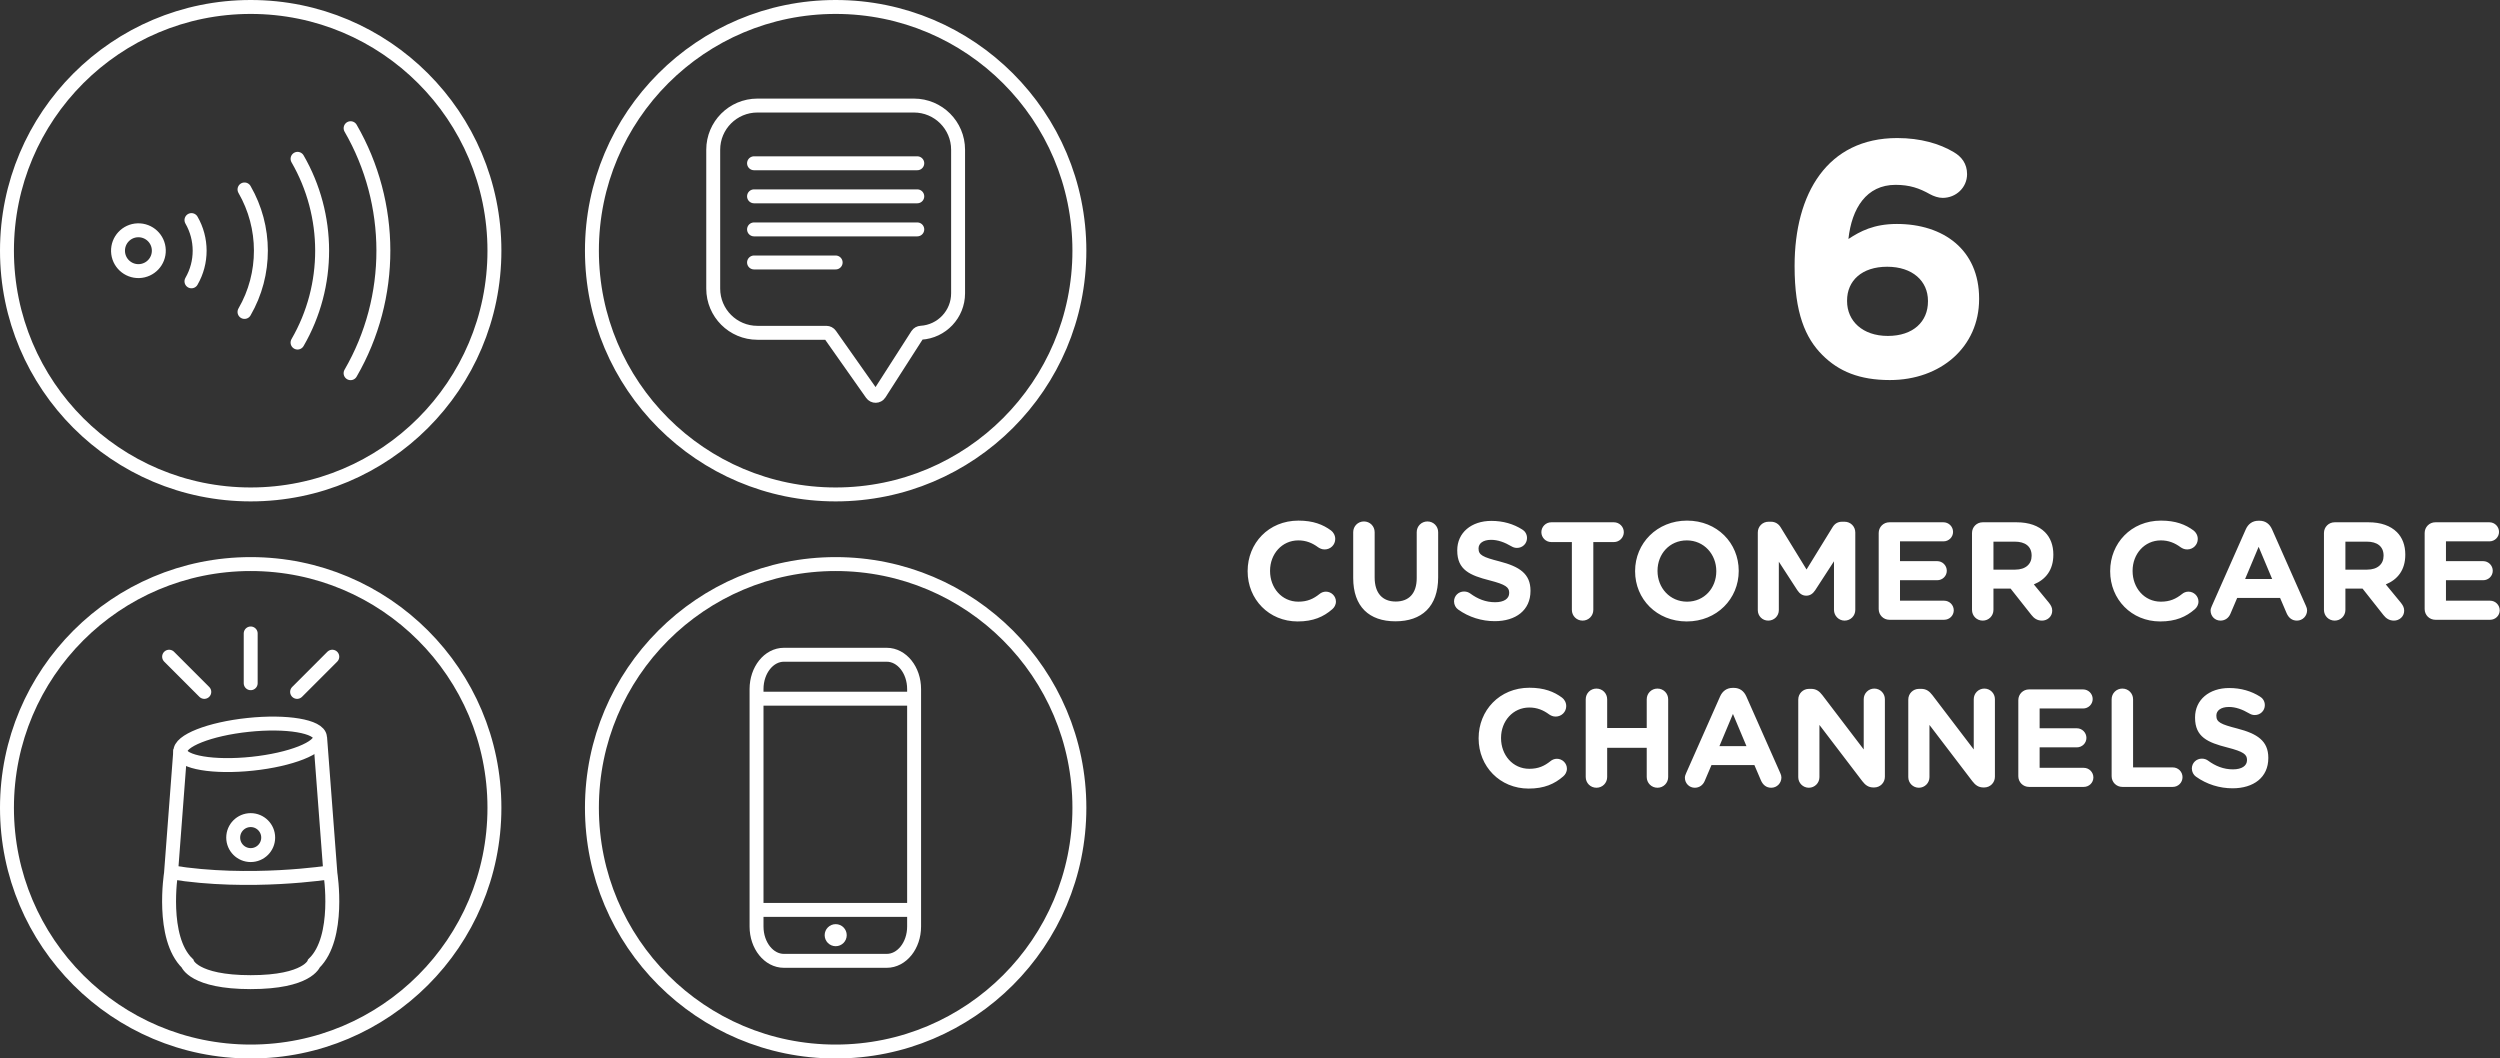 <?xml version="1.0" encoding="UTF-8"?>
<svg width="359px" height="152px" viewBox="0 0 359 152" version="1.1" xmlns="http://www.w3.org/2000/svg" xmlns:xlink="http://www.w3.org/1999/xlink">
    <rect x="0" y="0" width="359" height="152" fill="#333333" stroke="none"/>
    <!-- Generator: Sketch 54.1 (76490) - https://sketchapp.com -->
    <title>customer-care-channels</title>
    <desc>Created with Sketch.</desc>
    <g id="Carousel" stroke="none" stroke-width="1" fill="none" fill-rule="evenodd">
        <g transform="translate(-533, -3075)" id="Stats">
            <g transform="translate(41, 147)">
                <g id="Stats-4" transform="translate(0, 2565)">
                    <g id="Group-4" transform="translate(376, 233)">
                        <g id="customer-care-channels" transform="translate(117, 131)">
                            <path d="M270.384,53.576 C266.016,53.576 263.04,52.328 260.688,49.976 C258.24,47.528 256.704,43.928 256.704,37.256 L256.704,37.16 C256.704,26.792 261.408,18.824 271.44,18.824 C274.8,18.824 277.536,19.64 279.552,20.84 C280.704,21.512 281.472,22.52 281.472,24.008 C281.472,25.928 279.888,27.416 277.968,27.416 C277.344,27.416 276.672,27.176 276.144,26.888 C274.608,26.024 273.216,25.544 271.2,25.544 C267.024,25.544 264.912,28.904 264.432,33.32 C266.112,32.216 268.08,31.16 271.392,31.16 C278.064,31.16 283.2,34.856 283.2,41.864 L283.2,41.96 C283.2,48.824 277.68,53.576 270.384,53.576 Z M270.096,47.24 C273.744,47.24 275.856,45.176 275.856,42.296 L275.856,42.2 C275.856,39.368 273.648,37.304 270,37.304 C266.352,37.304 264.24,39.32 264.24,42.152 L264.24,42.248 C264.24,45.08 266.448,47.24 270.096,47.24 Z" id="6" fill="#FFFFFF"></path>
                            <path d="M185.34,88.24 C181.22,88.24 178.16,85.06 178.16,81.04 L178.16,81 C178.16,77.02 181.16,73.76 185.46,73.76 C187.56,73.76 188.98,74.32 190.14,75.18 C190.46,75.42 190.74,75.86 190.74,76.4 C190.74,77.24 190.06,77.9 189.22,77.9 C188.8,77.9 188.52,77.74 188.3,77.6 C187.44,76.96 186.54,76.6 185.44,76.6 C183.08,76.6 181.38,78.56 181.38,80.96 L181.38,81 C181.38,83.4 183.04,85.4 185.44,85.4 C186.74,85.4 187.6,85 188.48,84.3 C188.72,84.1 189.04,83.96 189.4,83.96 C190.18,83.96 190.84,84.6 190.84,85.38 C190.84,85.86 190.6,86.24 190.32,86.48 C189.06,87.58 187.58,88.24 185.34,88.24 Z M199.38,88.22 C195.62,88.22 193.32,86.12 193.32,82 L193.32,75.42 C193.32,74.56 194,73.88 194.86,73.88 C195.72,73.88 196.4,74.56 196.4,75.42 L196.4,81.92 C196.4,84.2 197.54,85.38 199.42,85.38 C201.3,85.38 202.44,84.24 202.44,82.02 L202.44,75.42 C202.44,74.56 203.12,73.88 203.98,73.88 C204.84,73.88 205.52,74.56 205.52,75.42 L205.52,81.9 C205.52,86.14 203.14,88.22 199.38,88.22 Z M213.64,88.2 C211.8,88.2 209.94,87.64 208.38,86.52 C208.04,86.28 207.8,85.84 207.8,85.36 C207.8,84.56 208.44,83.94 209.24,83.94 C209.64,83.94 209.92,84.08 210.12,84.22 C211.18,85 212.34,85.48 213.7,85.48 C214.96,85.48 215.72,84.98 215.72,84.16 L215.72,84.12 C215.72,83.34 215.24,82.94 212.9,82.34 C210.08,81.62 208.26,80.84 208.26,78.06 L208.26,78.02 C208.26,75.48 210.3,73.8 213.16,73.8 C214.86,73.8 216.34,74.24 217.6,75.04 C217.94,75.24 218.28,75.66 218.28,76.26 C218.28,77.06 217.64,77.68 216.84,77.68 C216.54,77.68 216.3,77.6 216.06,77.46 C215.04,76.86 214.08,76.52 213.12,76.52 C211.94,76.52 211.32,77.06 211.32,77.74 L211.32,77.78 C211.32,78.7 211.92,79 214.34,79.62 C217.18,80.36 218.78,81.38 218.78,83.82 L218.78,83.86 C218.78,86.64 216.66,88.2 213.64,88.2 Z M224.72,86.58 L224.72,76.84 L221.76,76.84 C220.98,76.84 220.34,76.2 220.34,75.42 C220.34,74.64 220.98,74 221.76,74 L230.76,74 C231.54,74 232.18,74.64 232.18,75.42 C232.18,76.2 231.54,76.84 230.76,76.84 L227.8,76.84 L227.8,86.58 C227.8,87.44 227.12,88.12 226.26,88.12 C225.4,88.12 224.72,87.44 224.72,86.58 Z M241.22,88.24 C236.9,88.24 233.8,85.02 233.8,81.04 L233.8,81 C233.8,77.02 236.94,73.76 241.26,73.76 C245.58,73.76 248.68,76.98 248.68,80.96 L248.68,81 C248.68,84.98 245.54,88.24 241.22,88.24 Z M241.26,85.4 C243.74,85.4 245.46,83.44 245.46,81.04 L245.46,81 C245.46,78.6 243.7,76.6 241.22,76.6 C238.74,76.6 237.02,78.56 237.02,80.96 L237.02,81 C237.02,83.4 238.78,85.4 241.26,85.4 Z M251.42,86.62 L251.42,75.46 C251.42,74.6 252.1,73.92 252.96,73.92 L253.3,73.92 C253.96,73.92 254.42,74.26 254.7,74.72 L258.42,80.78 L262.16,74.7 C262.48,74.18 262.92,73.92 263.54,73.92 L263.88,73.92 C264.74,73.92 265.42,74.6 265.42,75.46 L265.42,86.58 C265.42,87.44 264.74,88.12 263.88,88.12 C263.04,88.12 262.36,87.42 262.36,86.58 L262.36,79.6 L259.66,83.76 C259.34,84.24 258.94,84.54 258.38,84.54 C257.82,84.54 257.42,84.24 257.1,83.76 L254.44,79.66 L254.44,86.62 C254.44,87.46 253.76,88.12 252.92,88.12 C252.08,88.12 251.42,87.46 251.42,86.62 Z M270.32,88 C269.46,88 268.78,87.32 268.78,86.46 L268.78,75.54 C268.78,74.68 269.46,74 270.32,74 L278.08,74 C278.84,74 279.46,74.62 279.46,75.38 C279.46,76.14 278.84,76.74 278.08,76.74 L271.84,76.74 L271.84,79.58 L277.18,79.58 C277.94,79.58 278.56,80.2 278.56,80.96 C278.56,81.72 277.94,82.32 277.18,82.32 L271.84,82.32 L271.84,85.26 L278.18,85.26 C278.94,85.26 279.56,85.88 279.56,86.64 C279.56,87.4 278.94,88 278.18,88 L270.32,88 Z M282.18,86.58 L282.18,75.54 C282.18,74.68 282.86,74 283.72,74 L288.58,74 C290.36,74 291.74,74.5 292.66,75.42 C293.44,76.2 293.86,77.3 293.86,78.62 L293.86,78.66 C293.86,80.86 292.76,82.22 291.06,82.92 L293.2,85.52 C293.5,85.9 293.7,86.22 293.7,86.7 C293.7,87.56 292.98,88.12 292.24,88.12 C291.54,88.12 291.08,87.78 290.72,87.32 L287.72,83.52 L285.26,83.52 L285.26,86.58 C285.26,87.44 284.58,88.12 283.72,88.12 C282.86,88.12 282.18,87.44 282.18,86.58 Z M285.26,80.8 L288.38,80.8 C289.88,80.8 290.74,80 290.74,78.82 L290.74,78.78 C290.74,77.46 289.82,76.78 288.32,76.78 L285.26,76.78 L285.26,80.8 Z M309.2,88.24 C305.08,88.24 302.02,85.06 302.02,81.04 L302.02,81 C302.02,77.02 305.02,73.76 309.32,73.76 C311.42,73.76 312.84,74.32 314,75.18 C314.32,75.42 314.6,75.86 314.6,76.4 C314.6,77.24 313.92,77.9 313.08,77.9 C312.66,77.9 312.38,77.74 312.16,77.6 C311.3,76.96 310.4,76.6 309.3,76.6 C306.94,76.6 305.24,78.56 305.24,80.96 L305.24,81 C305.24,83.4 306.9,85.4 309.3,85.4 C310.6,85.4 311.46,85 312.34,84.3 C312.58,84.1 312.9,83.96 313.26,83.96 C314.04,83.96 314.7,84.6 314.7,85.38 C314.7,85.86 314.46,86.24 314.18,86.48 C312.92,87.58 311.44,88.24 309.2,88.24 Z M316.44,86.68 C316.44,86.46 316.52,86.24 316.62,86.02 L321.5,75 C321.84,74.24 322.46,73.78 323.3,73.78 L323.48,73.78 C324.32,73.78 324.92,74.24 325.26,75 L330.14,86.02 C330.24,86.24 330.3,86.44 330.3,86.64 C330.3,87.46 329.66,88.12 328.84,88.12 C328.12,88.12 327.64,87.7 327.36,87.06 L326.42,84.86 L320.26,84.86 L319.28,87.16 C319.02,87.76 318.5,88.12 317.86,88.12 C317.06,88.12 316.44,87.48 316.44,86.68 Z M321.4,82.14 L325.28,82.14 L323.34,77.52 L321.4,82.14 Z M332.72,86.58 L332.72,75.54 C332.72,74.68 333.4,74 334.26,74 L339.12,74 C340.9,74 342.28,74.5 343.2,75.42 C343.98,76.2 344.4,77.3 344.4,78.62 L344.4,78.66 C344.4,80.86 343.3,82.22 341.6,82.92 L343.74,85.52 C344.04,85.9 344.24,86.22 344.24,86.7 C344.24,87.56 343.52,88.12 342.78,88.12 C342.08,88.12 341.62,87.78 341.26,87.32 L338.26,83.52 L335.8,83.52 L335.8,86.58 C335.8,87.44 335.12,88.12 334.26,88.12 C333.4,88.12 332.72,87.44 332.72,86.58 Z M335.8,80.8 L338.92,80.8 C340.42,80.8 341.28,80 341.28,78.82 L341.28,78.78 C341.28,77.46 340.36,76.78 338.86,76.78 L335.8,76.78 L335.8,80.8 Z M348.72,88 C347.86,88 347.18,87.32 347.18,86.46 L347.18,75.54 C347.18,74.68 347.86,74 348.72,74 L356.48,74 C357.24,74 357.86,74.62 357.86,75.38 C357.86,76.14 357.24,76.74 356.48,76.74 L350.24,76.74 L350.24,79.58 L355.58,79.58 C356.34,79.58 356.96,80.2 356.96,80.96 C356.96,81.72 356.34,82.32 355.58,82.32 L350.24,82.32 L350.24,85.26 L356.58,85.26 C357.34,85.26 357.96,85.88 357.96,86.64 C357.96,87.4 357.34,88 356.58,88 L348.72,88 Z M218.51,112.24 C214.39,112.24 211.33,109.06 211.33,105.04 L211.33,105 C211.33,101.02 214.33,97.76 218.63,97.76 C220.73,97.76 222.15,98.32 223.31,99.18 C223.63,99.42 223.91,99.86 223.91,100.4 C223.91,101.24 223.23,101.9 222.39,101.9 C221.97,101.9 221.69,101.74 221.47,101.6 C220.61,100.96 219.71,100.6 218.61,100.6 C216.25,100.6 214.55,102.56 214.55,104.96 L214.55,105 C214.55,107.4 216.21,109.4 218.61,109.4 C219.91,109.4 220.77,109 221.65,108.3 C221.89,108.1 222.21,107.96 222.57,107.96 C223.35,107.96 224.01,108.6 224.01,109.38 C224.01,109.86 223.77,110.24 223.49,110.48 C222.23,111.58 220.75,112.24 218.51,112.24 Z M226.71,110.58 L226.71,99.42 C226.71,98.56 227.39,97.88 228.25,97.88 C229.11,97.88 229.79,98.56 229.79,99.42 L229.79,103.54 L235.47,103.54 L235.47,99.42 C235.47,98.56 236.15,97.88 237.01,97.88 C237.87,97.88 238.55,98.56 238.55,99.42 L238.55,110.58 C238.55,111.44 237.87,112.12 237.01,112.12 C236.15,112.12 235.47,111.44 235.47,110.58 L235.47,106.38 L229.79,106.38 L229.79,110.58 C229.79,111.44 229.11,112.12 228.25,112.12 C227.39,112.12 226.71,111.44 226.71,110.58 Z M240.95,110.68 C240.95,110.46 241.03,110.24 241.13,110.02 L246.01,99 C246.35,98.24 246.97,97.78 247.81,97.78 L247.99,97.78 C248.83,97.78 249.43,98.24 249.77,99 L254.65,110.02 C254.75,110.24 254.81,110.44 254.81,110.64 C254.81,111.46 254.17,112.12 253.35,112.12 C252.63,112.12 252.15,111.7 251.87,111.06 L250.93,108.86 L244.77,108.86 L243.79,111.16 C243.53,111.76 243.01,112.12 242.37,112.12 C241.57,112.12 240.95,111.48 240.95,110.68 Z M245.91,106.14 L249.79,106.14 L247.85,101.52 L245.91,106.14 Z M257.23,110.6 L257.23,99.46 C257.23,98.6 257.91,97.92 258.77,97.92 L259.09,97.92 C259.83,97.92 260.27,98.28 260.69,98.82 L266.63,106.62 L266.63,99.4 C266.63,98.56 267.31,97.88 268.15,97.88 C268.99,97.88 269.67,98.56 269.67,99.4 L269.67,110.54 C269.67,111.4 268.99,112.08 268.13,112.08 L268.03,112.08 C267.29,112.08 266.85,111.72 266.43,111.18 L260.27,103.1 L260.27,110.6 C260.27,111.44 259.59,112.12 258.75,112.12 C257.91,112.12 257.23,111.44 257.23,110.6 Z M273.03,110.6 L273.03,99.46 C273.03,98.6 273.71,97.92 274.57,97.92 L274.89,97.92 C275.63,97.92 276.07,98.28 276.49,98.82 L282.43,106.62 L282.43,99.4 C282.43,98.56 283.11,97.88 283.95,97.88 C284.79,97.88 285.47,98.56 285.47,99.4 L285.47,110.54 C285.47,111.4 284.79,112.08 283.93,112.08 L283.83,112.08 C283.09,112.08 282.65,111.72 282.23,111.18 L276.07,103.1 L276.07,110.6 C276.07,111.44 275.39,112.12 274.55,112.12 C273.71,112.12 273.03,111.44 273.03,110.6 Z M290.37,112 C289.51,112 288.83,111.32 288.83,110.46 L288.83,99.54 C288.83,98.68 289.51,98 290.37,98 L298.13,98 C298.89,98 299.51,98.62 299.51,99.38 C299.51,100.14 298.89,100.74 298.13,100.74 L291.89,100.74 L291.89,103.58 L297.23,103.58 C297.99,103.58 298.61,104.2 298.61,104.96 C298.61,105.72 297.99,106.32 297.23,106.32 L291.89,106.32 L291.89,109.26 L298.23,109.26 C298.99,109.26 299.61,109.88 299.61,110.64 C299.61,111.4 298.99,112 298.23,112 L290.37,112 Z M302.23,110.46 L302.23,99.42 C302.23,98.56 302.91,97.88 303.77,97.88 C304.63,97.88 305.31,98.56 305.31,99.42 L305.31,109.2 L311.01,109.2 C311.79,109.2 312.41,109.82 312.41,110.6 C312.41,111.38 311.79,112 311.01,112 L303.77,112 C302.91,112 302.23,111.32 302.23,110.46 Z M319.59,112.2 C317.75,112.2 315.89,111.64 314.33,110.52 C313.99,110.28 313.75,109.84 313.75,109.36 C313.75,108.56 314.39,107.94 315.19,107.94 C315.59,107.94 315.87,108.08 316.07,108.22 C317.13,109 318.29,109.48 319.65,109.48 C320.91,109.48 321.67,108.98 321.67,108.16 L321.67,108.12 C321.67,107.34 321.19,106.94 318.85,106.34 C316.03,105.62 314.21,104.84 314.21,102.06 L314.21,102.02 C314.21,99.48 316.25,97.8 319.11,97.8 C320.81,97.8 322.29,98.24 323.55,99.04 C323.89,99.24 324.23,99.66 324.23,100.26 C324.23,101.06 323.59,101.68 322.79,101.68 C322.49,101.68 322.25,101.6 322.01,101.46 C320.99,100.86 320.03,100.52 319.07,100.52 C317.89,100.52 317.27,101.06 317.27,101.74 L317.27,101.78 C317.27,102.7 317.87,103 320.29,103.62 C323.13,104.36 324.73,105.38 324.73,107.82 L324.73,107.86 C324.73,110.64 322.61,112.2 319.59,112.2 Z" id="Customer-care-channe" fill="#FFFFFF"></path>
                            <g id="Icons-/-Chat" transform="translate(84, 0)" stroke="#FFFFFF">
                                <g id="Chat">
                                    <path d="M70,35 C70,54.33 54.33,70 35,70 C15.67,70 -8.13953488e-05,54.33 -8.13953488e-05,35 C-8.13953488e-05,15.67 15.67,-0 35,-0 C54.33,-0 70,15.67 70,35 Z" id="Stroke-1" stroke-width="2"></path>
                                    <path d="M46.239,14.158 L23.763,14.158 C20.259,14.158 17.419,16.998 17.419,20.502 L17.419,40.446 C17.419,43.95 20.259,46.791 23.763,46.791 L33.669,46.791 C33.888,46.791 34.093,46.897 34.219,47.076 L40.191,55.557 C40.466,55.947 41.05,55.934 41.308,55.532 L46.725,47.082 C46.843,46.899 47.043,46.794 47.26,46.78 C50.231,46.6 52.581,44.134 52.581,41.12 L52.581,20.5 C52.581,16.997 49.742,14.158 46.239,14.158 Z" id="Stroke-3" stroke-width="2"></path>
                                    <path d="M23.279,22.446 L46.721,22.446" id="Stroke-5" stroke-width="2" stroke-linecap="round"></path>
                                    <path d="M23.279,27.194 L46.721,27.194" id="Stroke-7" stroke-width="2" stroke-linecap="round"></path>
                                    <path d="M23.279,31.942 L46.721,31.942" id="Stroke-9" stroke-width="2" stroke-linecap="round"></path>
                                    <path d="M23.279,36.691 L35,36.691" id="Stroke-11" stroke-width="2" stroke-linecap="round"></path>
                                </g>
                            </g>
                            <g id="Icons-/-Mobile" transform="translate(84, 80)">
                                <g id="Mobile">
                                    <path d="M70,35 C70,54.33 54.33,70 35,70 C15.67,70 -0,54.33 -0,35 C-0,15.67 15.67,-0 35,-0 C54.33,-0 70,15.67 70,35 Z" id="Stroke-1" stroke="#FFFFFF" stroke-width="2"></path>
                                    <path d="M42.331,13.023 L27.571,13.023 C25.4,13.023 23.639,15.226 23.639,17.948 L23.639,52.052 C23.639,54.774 25.4,56.977 27.571,56.977 L42.331,56.977 C44.505,56.977 46.265,54.774 46.265,52.052 L46.265,17.948 C46.265,15.226 44.505,13.023 42.331,13.023 Z" id="Stroke-3" stroke="#FFFFFF" stroke-width="2"></path>
                                    <path d="M36.59,53.292 C36.59,54.166 35.881,54.875 35.007,54.875 C34.131,54.875 33.422,54.166 33.422,53.292 C33.422,52.417 34.131,51.708 35.007,51.708 C35.881,51.708 36.59,52.417 36.59,53.292" id="Fill-5" fill="#FFFFFF"></path>
                                    <path d="M23.653,49.662 L46.361,49.662" id="Stroke-7" stroke="#FFFFFF" stroke-width="2"></path>
                                    <path d="M23.653,19.332 L46.361,19.332" id="Stroke-9" stroke="#FFFFFF" stroke-width="2"></path>
                                </g>
                            </g>
                            <g id="Icons-/-Voice" stroke="#FFFFFF">
                                <g id="Voice">
                                    <path d="M70,35 C70,54.33 54.33,70 35,70 C15.67,70 0,54.33 0,35 C0,15.67 15.67,-0 35,-0 C54.33,-0 70,15.67 70,35 Z" id="Stroke-1" stroke-width="2"></path>
                                    <path d="M18.778,32.071 C20.397,32.018 21.756,33.286 21.805,34.907 C21.858,36.525 20.588,37.878 18.97,37.931 C17.353,37.983 15.997,36.714 15.948,35.097 C15.895,33.476 17.161,32.122 18.778,32.071 Z" id="Stroke-3" stroke-width="2"></path>
                                    <path d="M26.494,30.603 C28.054,33.305 28.071,36.675 26.493,39.399" id="Stroke-5" stroke-width="2" stroke-linecap="round"></path>
                                    <path d="M34.111,26.205 C37.233,31.609 37.267,38.35 34.11,43.795" id="Stroke-7" stroke-width="2" stroke-linecap="round"></path>
                                    <path d="M41.729,21.807 C46.411,29.912 46.462,40.024 41.727,48.193" id="Stroke-9" stroke-width="2" stroke-linecap="round"></path>
                                    <path d="M49.347,17.409 C55.589,28.216 55.657,41.699 49.343,52.591" id="Stroke-11" stroke-width="2" stroke-linecap="round"></path>
                                </g>
                            </g>
                            <g id="Icons-/-Alexa" transform="translate(0, 80)" stroke="#FFFFFF">
                                <g id="Alexa">
                                    <path d="M70,35 C70,54.33 54.33,70 35,70 C15.67,70 0,54.33 0,35 C0,15.67 15.67,-0 35,-0 C54.33,-0 70,15.67 70,35 Z" id="Stroke-1" stroke-width="2"></path>
                                    <path d="M24.9,26.669 L23.553,44.437 C23.553,44.437 22.094,53.64 25.91,57.343 C25.91,57.343 26.808,60.036 35,60.036 C43.192,60.036 44.09,57.343 44.09,57.343 C47.906,53.64 46.447,44.437 46.447,44.437 L44.966,24.902" id="Stroke-3" stroke-width="2"></path>
                                    <path d="M46.434,44.257 C46.434,44.257 34.858,46.097 23.566,44.257" id="Stroke-5" stroke-width="2"></path>
                                    <path d="M35,9.964 L35,17.11" id="Stroke-7" stroke-width="2" stroke-linecap="round"></path>
                                    <path d="M46.717,13.302 L41.663,18.356" id="Stroke-9" stroke-width="2" stroke-linecap="round"></path>
                                    <path d="M28.337,18.356 L23.284,13.302" id="Stroke-11" stroke-width="2" stroke-linecap="round"></path>
                                    <path d="M37.512,39.279 C37.512,37.892 36.387,36.767 35,36.767 C33.613,36.767 32.488,37.892 32.488,39.279 C32.488,40.666 33.613,41.79 35,41.79 C36.387,41.79 37.512,40.666 37.512,39.279 Z" id="Stroke-13" stroke-width="2"></path>
                                    <path d="M44.947,24.831 C45.108,26.371 40.754,28.091 35.22,28.673 C29.685,29.254 25.067,28.477 24.905,26.937 C24.744,25.397 29.099,23.678 34.633,23.096 C40.168,22.514 44.785,23.29 44.947,24.831 Z" id="Stroke-15" stroke-width="2"></path>
                                </g>
                            </g>
                        </g>
                    </g>
                </g>
            </g>
        </g>
    </g>
</svg>